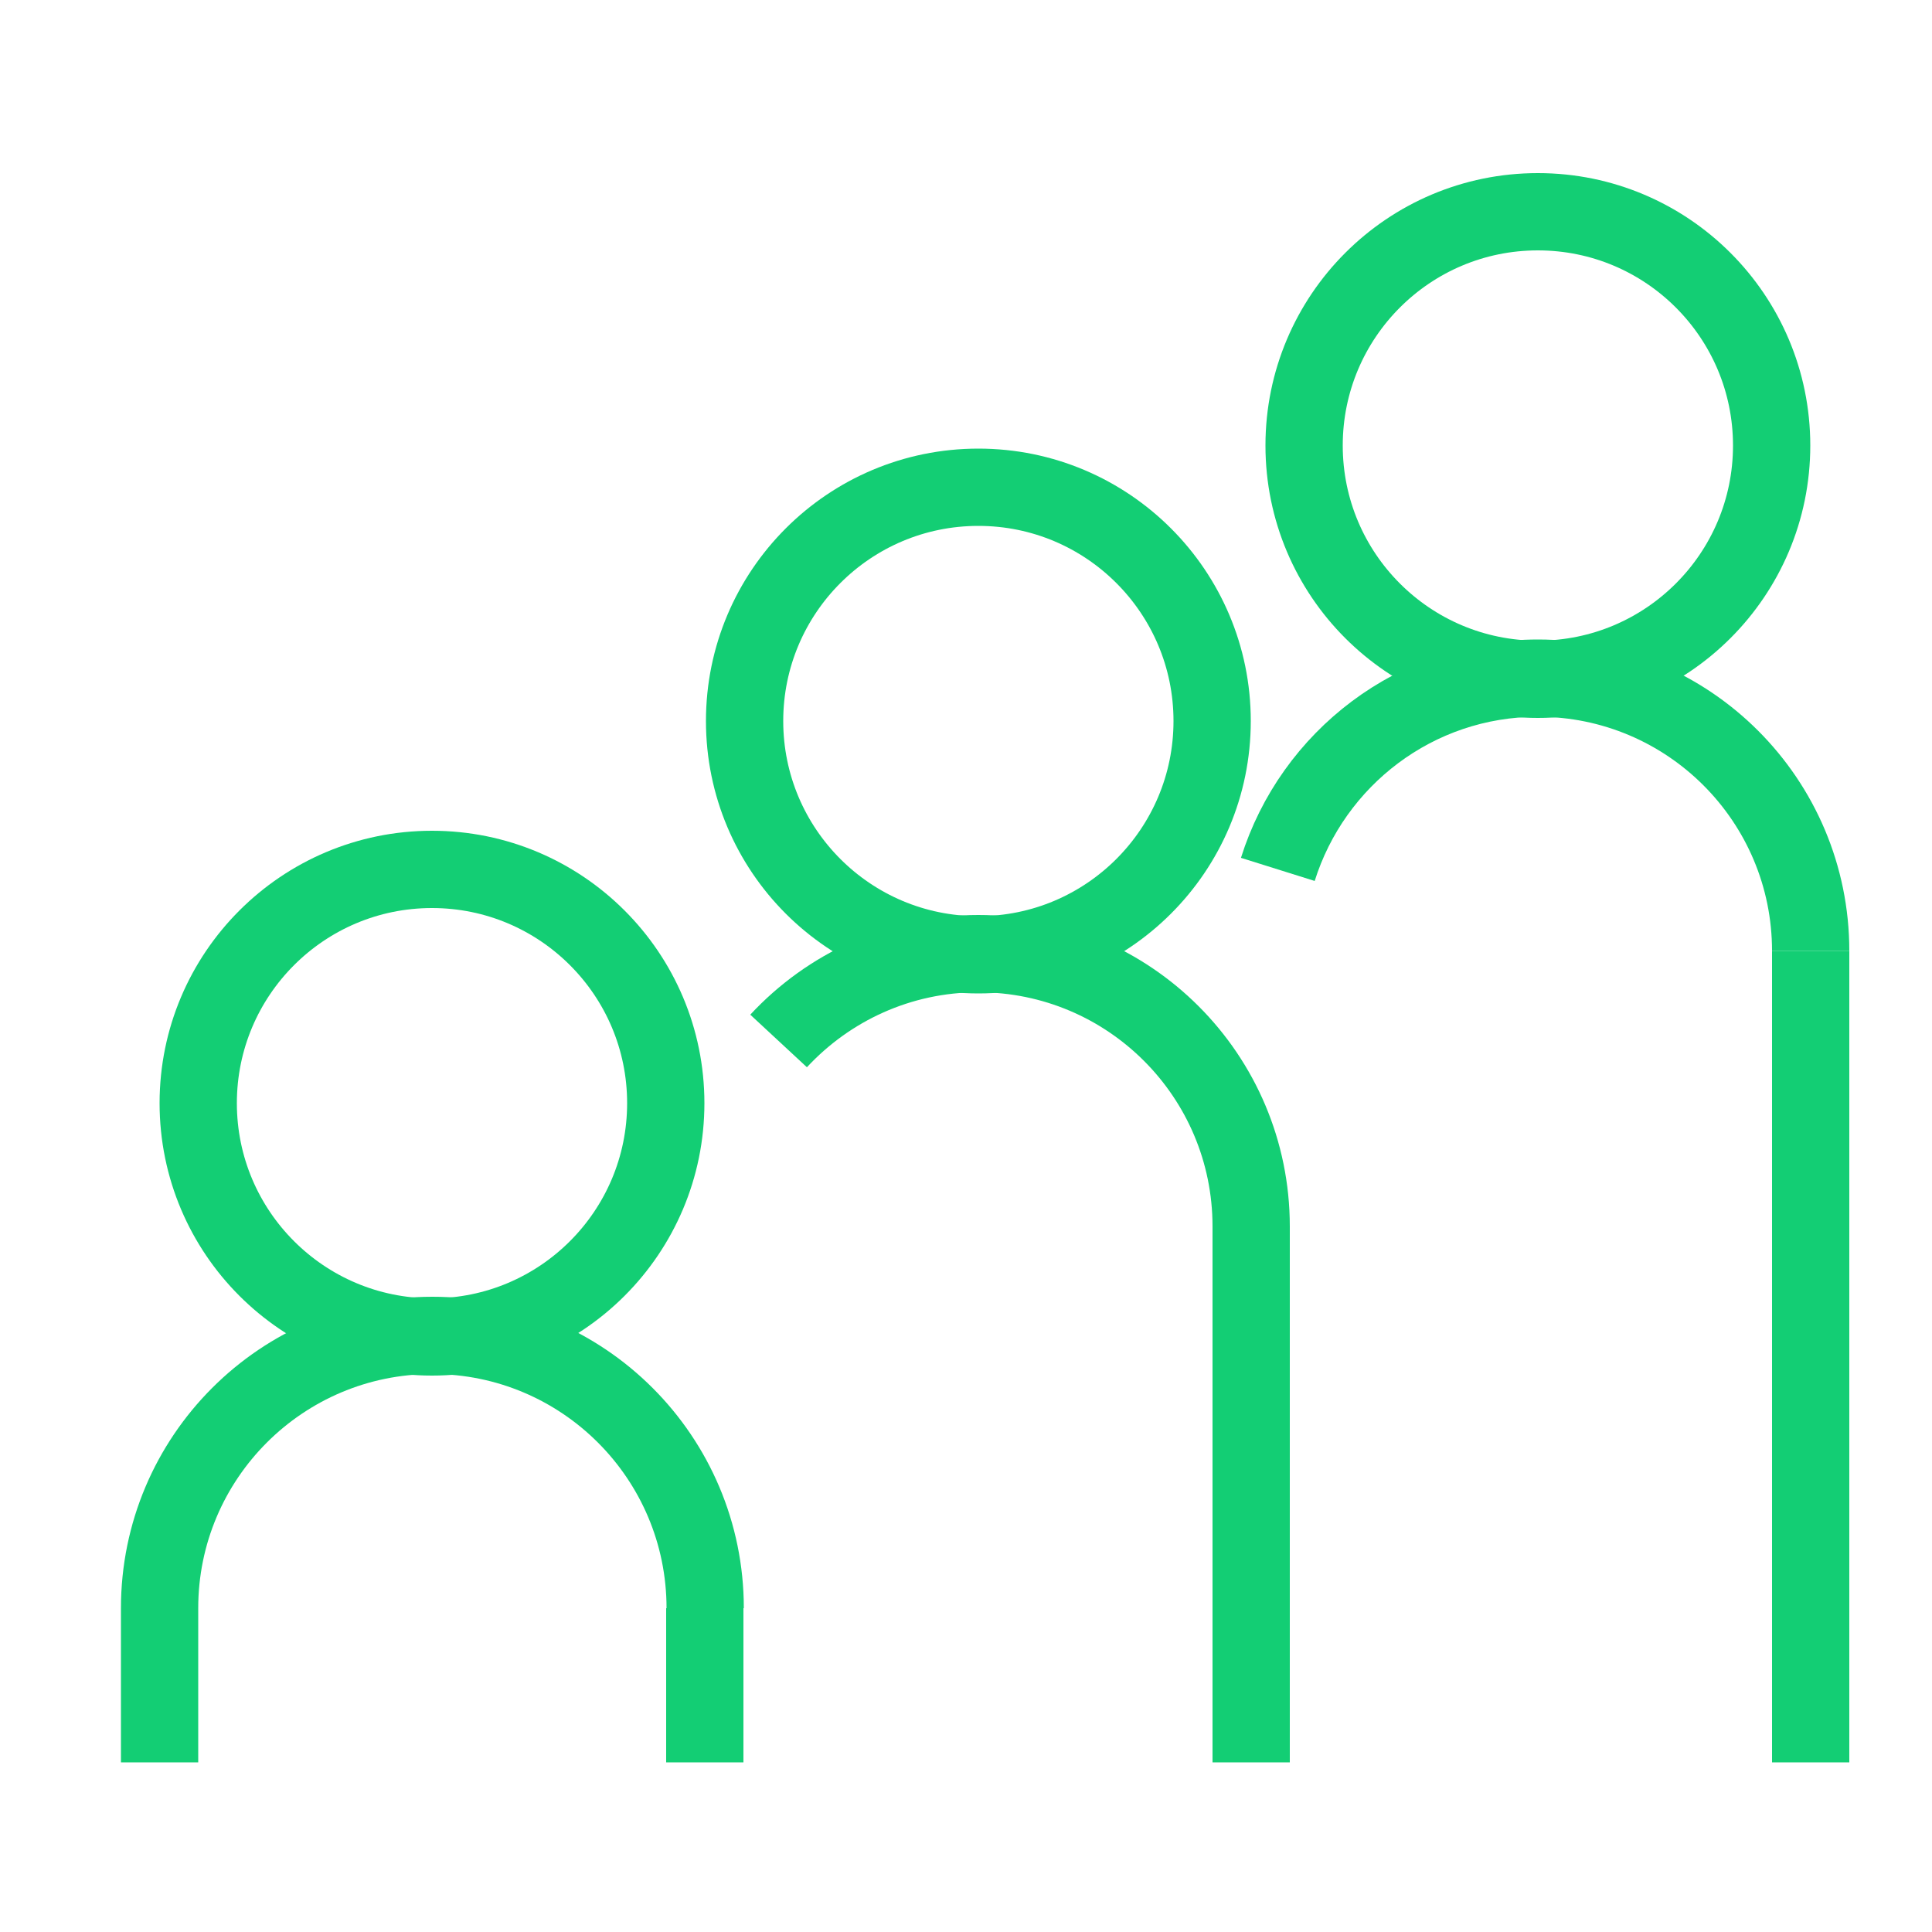 <?xml version="1.0" encoding="UTF-8"?>
<svg id="Layer_1" xmlns="http://www.w3.org/2000/svg" viewBox="0 0 50 50">
  <defs>
    <style>
      .cls-1 {
        fill: none;
        stroke: #13ce74;
        stroke-miterlimit: 10;
        stroke-width: 2px;
      }
    </style>
  </defs>
  <path class="cls-1" d="M4.13,41.62c0-3.9,3.16-7.06,7.06-7.06s7.06,3.16,7.06,7.06"/>
  <line class="cls-1" x1="4.13" y1="45.61" x2="4.13" y2="41.62"/>
  <line class="cls-1" x1="18.24" y1="41.62" x2="18.24" y2="45.61"/>
  <circle class="cls-1" cx="11.18" cy="28.55" r="6.05"/>
  <path class="cls-1" d="M20.15,26.94c1.29-1.39,3.13-2.26,5.17-2.26,3.9,0,7.06,3.16,7.06,7.06"/>
  <line class="cls-1" x1="32.38" y1="31.73" x2="32.38" y2="45.61"/>
  <circle class="cls-1" cx="25.32" cy="18.66" r="6.05"/>
  <path class="cls-1" d="M33.07,22.5c.9-2.87,3.57-4.95,6.73-4.95,3.9,0,7.06,3.16,7.06,7.06"/>
  <line class="cls-1" x1="46.86" y1="24.61" x2="46.86" y2="45.61"/>
  <circle class="cls-1" cx="39.8" cy="11.53" r="6.05"/>
</svg>